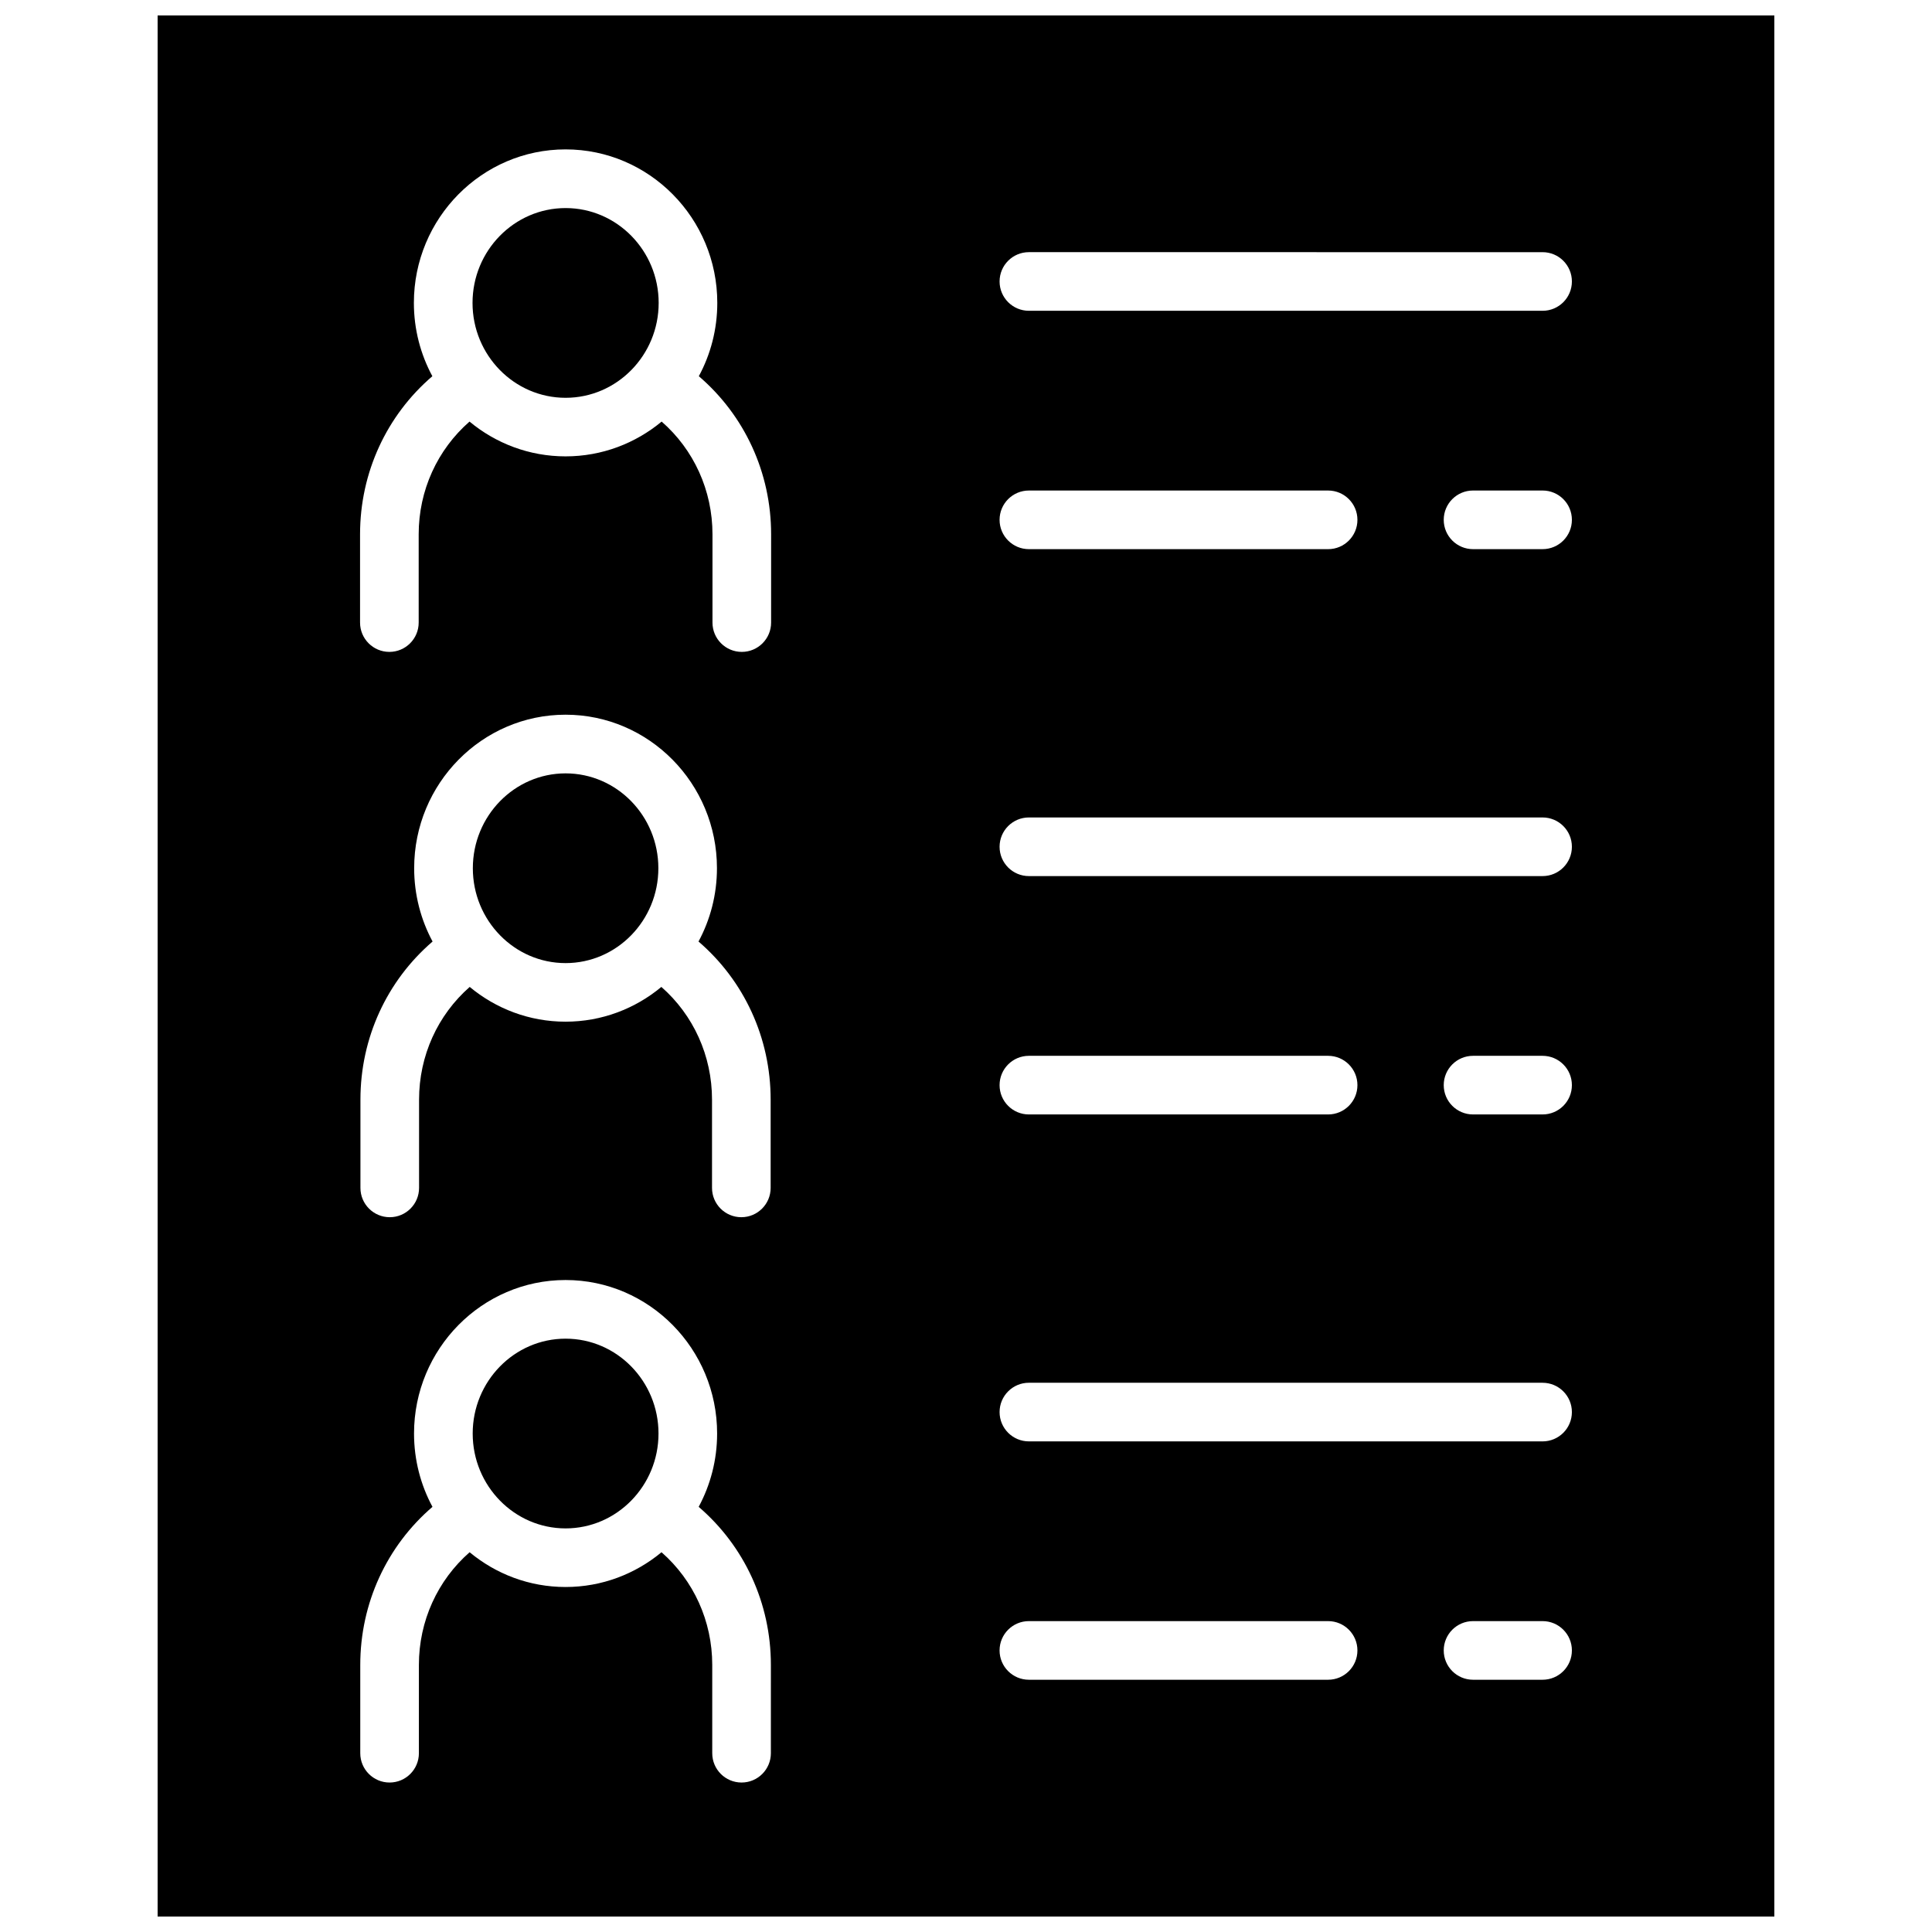 <?xml version="1.0" encoding="UTF-8"?>
<!-- Uploaded to: ICON Repo, www.svgrepo.com, Generator: ICON Repo Mixer Tools -->
<svg width="800px" height="800px" version="1.1" viewBox="144 144 512 512" xmlns="http://www.w3.org/2000/svg">
 <defs>
  <clipPath id="a">
   <path d="m185 148.09h430v503.81h-430z"/>
  </clipPath>
 </defs>
 <path d="m293.89 348.95c-13.555 0-24.582 11.277-24.582 25.141s11.027 25.141 24.582 25.141c13.555 0 24.582-11.277 24.582-25.141 0.004-13.867-11.027-25.141-24.582-25.141z"/>
 <path d="m293.89 199.14c-13.602 0-24.664 11.277-24.664 25.141s11.062 25.141 24.664 25.141c13.598 0 24.664-11.277 24.664-25.141s-11.062-25.141-24.664-25.141z"/>
 <path d="m293.89 498.76c-13.574 0-24.621 11.277-24.621 25.141 0 13.863 11.047 25.141 24.621 25.141s24.621-11.277 24.621-25.141c0-13.863-11.043-25.141-24.621-25.141z"/>
 <g clip-path="url(#a)">
  <path d="m185.77 148.09v503.81h428.45v-503.81zm162.52 460.53c0 4.289-3.477 7.769-7.769 7.769-4.293 0-7.769-3.477-7.769-7.769v-23.395c0-11.641-4.945-22.418-13.445-29.867-6.93 5.754-15.785 9.215-25.426 9.215s-18.496-3.461-25.426-9.215c-8.5 7.449-13.445 18.227-13.445 29.867v23.395c0 4.289-3.477 7.769-7.769 7.769-4.289 0-7.769-3.477-7.769-7.769v-23.395c0-16.359 7.043-31.512 19.137-41.895-3.117-5.777-4.887-12.398-4.887-19.434 0-22.43 18.016-40.676 40.16-40.676s40.16 18.246 40.16 40.676c0 7.035-1.773 13.656-4.887 19.434 12.094 10.383 19.137 25.531 19.137 41.895l-0.004 23.395zm-94.531-234.54c0-22.43 18-40.676 40.121-40.676 22.125 0 40.121 18.246 40.121 40.676 0 7.035-1.773 13.656-4.887 19.434 12.082 10.383 19.117 25.531 19.117 41.895v23.395c0 4.289-3.477 7.769-7.769 7.769s-7.769-3.477-7.769-7.769v-23.395c0-11.637-4.938-22.414-13.422-29.863-6.922 5.75-15.766 9.211-25.395 9.211-9.629 0-18.473-3.457-25.395-9.211-8.484 7.449-13.422 18.223-13.422 29.863v23.395c0 4.289-3.477 7.769-7.769 7.769-4.289 0-7.769-3.477-7.769-7.769v-23.395c0-16.359 7.035-31.508 19.117-41.895-3.106-5.777-4.879-12.398-4.879-19.434zm94.594-65.09c0 4.289-3.477 7.769-7.769 7.769-4.293 0-7.769-3.477-7.769-7.769v-23.395c0-11.645-4.953-22.426-13.473-29.871-6.938 5.758-15.805 9.219-25.457 9.219s-18.52-3.461-25.457-9.219c-8.52 7.449-13.473 18.227-13.473 29.871v23.395c0 4.289-3.477 7.769-7.769 7.769-4.293 0-7.769-3.477-7.769-7.769v-23.395c0-16.363 7.051-31.512 19.16-41.895-3.117-5.777-4.894-12.398-4.894-19.434 0-22.43 18.035-40.676 40.203-40.676s40.203 18.246 40.203 40.676c0 7.031-1.773 13.656-4.894 19.434 12.109 10.383 19.16 25.531 19.16 41.895l-0.004 23.395zm147.61 280.16h-79.297c-4.289 0-7.769-3.477-7.769-7.769 0-4.289 3.477-7.769 7.769-7.769h79.297c4.289 0 7.769 3.477 7.769 7.769 0.004 4.293-3.477 7.769-7.769 7.769zm56.836 0h-18.426c-4.289 0-7.769-3.477-7.769-7.769 0-4.289 3.477-7.769 7.769-7.769h18.426c4.289 0 7.769 3.477 7.769 7.769 0.004 4.293-3.477 7.769-7.769 7.769zm0-63.168h-136.13c-4.289 0-7.769-3.477-7.769-7.769 0-4.289 3.477-7.769 7.769-7.769l136.13 0.004c4.289 0 7.769 3.477 7.769 7.769 0 4.289-3.477 7.766-7.769 7.766zm-143.9-94.41c0-4.289 3.477-7.769 7.769-7.769h79.297c4.289 0 7.769 3.477 7.769 7.769 0 4.289-3.477 7.769-7.769 7.769h-79.297c-4.293 0-7.769-3.477-7.769-7.769zm143.9 7.769h-18.426c-4.289 0-7.769-3.477-7.769-7.769 0-4.289 3.477-7.769 7.769-7.769h18.426c4.289 0 7.769 3.477 7.769 7.769 0.004 4.293-3.477 7.769-7.769 7.769zm0-63.168h-136.13c-4.289 0-7.769-3.477-7.769-7.769 0-4.289 3.477-7.769 7.769-7.769h136.13c4.289 0 7.769 3.477 7.769 7.769 0 4.289-3.477 7.769-7.769 7.769zm-143.9-94.41c0-4.289 3.477-7.769 7.769-7.769h79.297c4.289 0 7.769 3.477 7.769 7.769 0 4.289-3.477 7.769-7.769 7.769h-79.297c-4.293-0.004-7.769-3.481-7.769-7.769zm143.9 7.766h-18.426c-4.289 0-7.769-3.477-7.769-7.769 0-4.289 3.477-7.769 7.769-7.769h18.426c4.289 0 7.769 3.477 7.769 7.769 0.004 4.293-3.477 7.769-7.769 7.769zm0-63.168h-136.13c-4.289 0-7.769-3.477-7.769-7.769 0-4.289 3.477-7.769 7.769-7.769l136.13 0.004c4.289 0 7.769 3.477 7.769 7.769 0 4.289-3.477 7.766-7.769 7.766z"/>
 </g>
</svg>